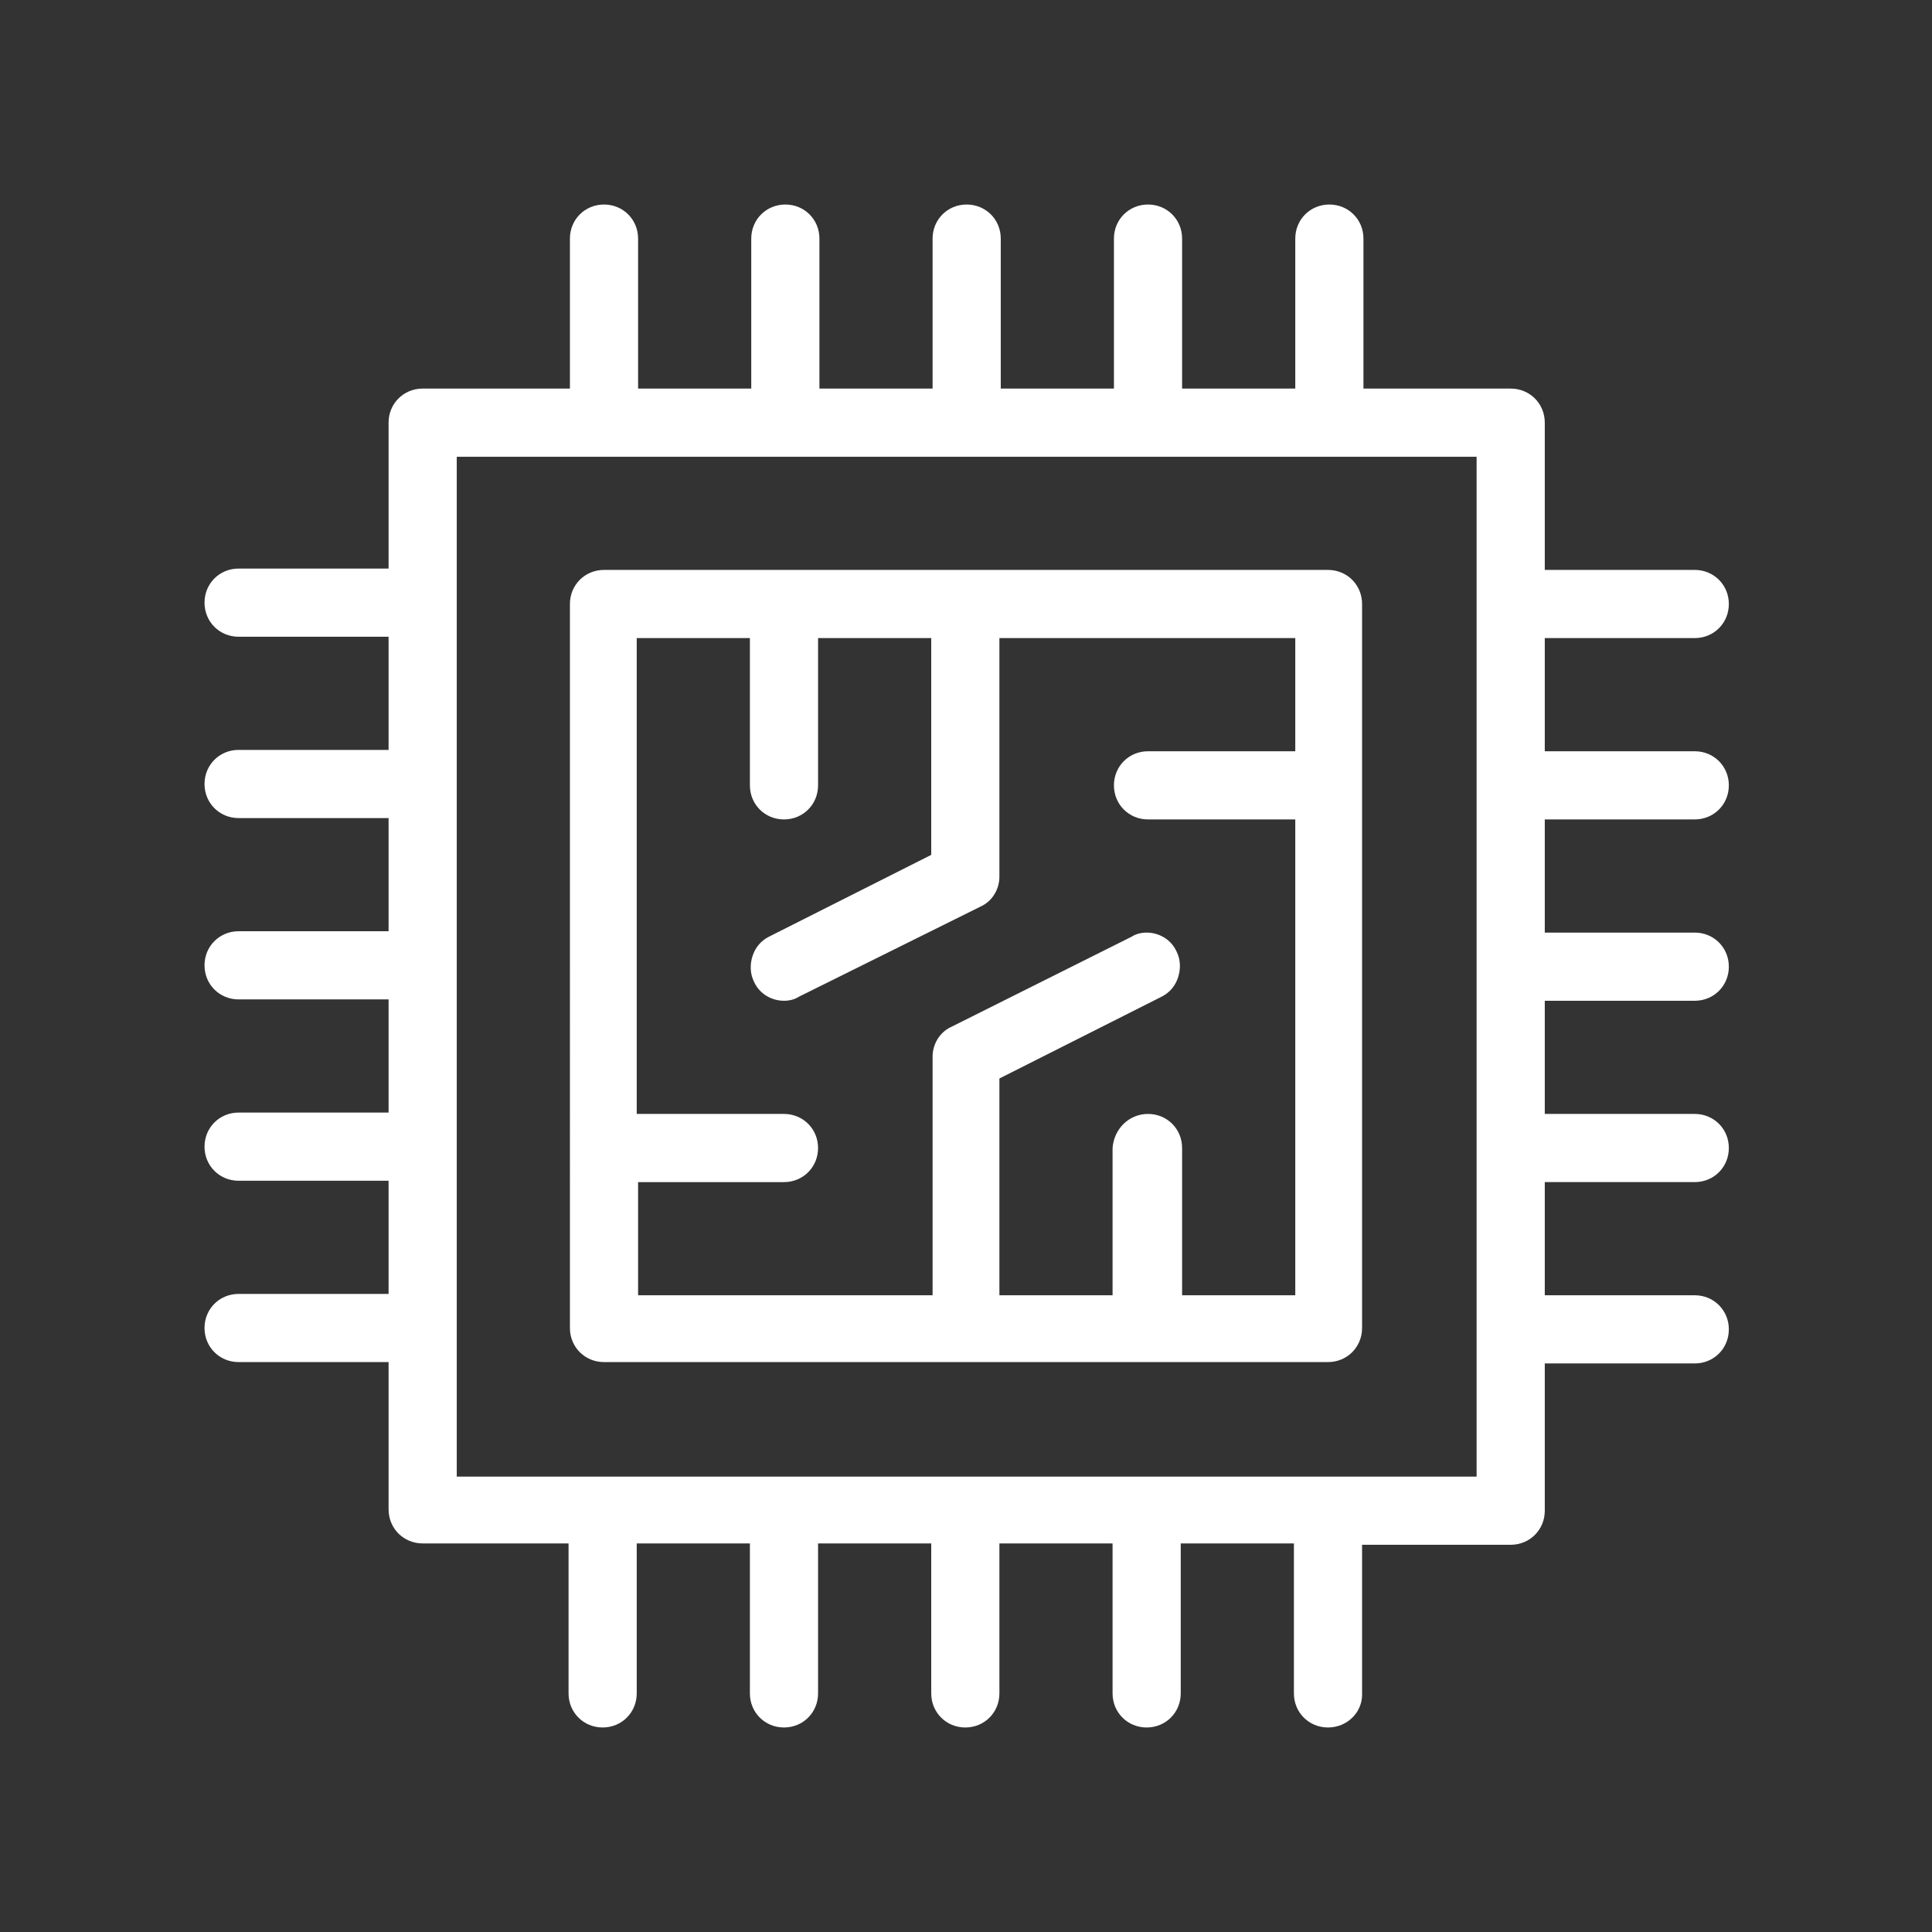 <?xml version="1.0" encoding="utf-8"?>
<!-- Generator: Adobe Illustrator 28.3.0, SVG Export Plug-In . SVG Version: 6.00 Build 0)  -->
<svg version="1.1" xmlns="http://www.w3.org/2000/svg" xmlns:xlink="http://www.w3.org/1999/xlink" x="0px" y="0px"
	 viewBox="0 0 141.7 141.7" style="enable-background:new 0 0 141.7 141.7;" xml:space="preserve">
<rect x="0" y="0" width="141.7" height="141.7" fill="#333333" stroke="none"/>
<style type="text/css">
	.st0{fill:#FFFFFF;}
</style>
<path class="st0" d="M44.3,99.9c-1.4,0-2.5-1.1-2.5-2.5V44.3c0-1.4,1.1-2.5,2.5-2.5h53.1c1.4,0,2.5,1.1,2.5,2.5v53.1
	c0,1.4-1.1,2.5-2.5,2.5H44.3z M84.2,81.7c1.4,0,2.5,1.1,2.5,2.5V95H95V60.1H84.2c-1.4,0-2.5-1.1-2.5-2.5s1.1-2.5,2.5-2.5H95v-8.3
	H73.3v17.5c0,0.9-0.5,1.8-1.4,2.2l-13.3,6.6c-0.3,0.2-0.7,0.3-1.1,0.3c-0.9,0-1.8-0.5-2.2-1.4c-0.3-0.6-0.3-1.3-0.1-1.9
	c0.2-0.6,0.6-1.1,1.2-1.4l11.9-6V46.8H60v10.8c0,1.4-1.1,2.5-2.5,2.5s-2.5-1.1-2.5-2.5V46.8h-8.3v34.9h10.8c1.4,0,2.5,1.1,2.5,2.5
	c0,1.4-1.1,2.5-2.5,2.5H46.8V95h21.6V77.5c0-0.9,0.5-1.8,1.4-2.2L83,68.7c0.3-0.2,0.7-0.3,1.1-0.3c0.9,0,1.8,0.5,2.2,1.4
	c0.3,0.6,0.3,1.3,0.1,1.9c-0.2,0.6-0.6,1.1-1.2,1.4l-11.9,6V95h8.3V84.2C81.7,82.8,82.8,81.7,84.2,81.7z"/>
<path class="st0" d="M97.4,126.7c-1.4,0-2.5-1.1-2.5-2.5v-11h-8.3v11c0,1.4-1.1,2.5-2.5,2.5c-1.4,0-2.5-1.1-2.5-2.5v-11h-8.3v11
	c0,1.4-1.1,2.5-2.5,2.5c-1.4,0-2.5-1.1-2.5-2.5v-11H60v11c0,1.4-1.1,2.5-2.5,2.5s-2.5-1.1-2.5-2.5v-11h-8.3v11
	c0,1.4-1.1,2.5-2.5,2.5s-2.5-1.1-2.5-2.5v-11H31c-1.4,0-2.5-1.1-2.5-2.5V99.9h-11c-1.4,0-2.5-1.1-2.5-2.5c0-1.4,1.1-2.5,2.5-2.5h11
	v-8.3h-11c-1.4,0-2.5-1.1-2.5-2.5c0-1.4,1.1-2.5,2.5-2.5h11v-8.3h-11c-1.4,0-2.5-1.1-2.5-2.5s1.1-2.5,2.5-2.5h11v-8.3h-11
	c-1.4,0-2.5-1.1-2.5-2.5s1.1-2.5,2.5-2.5h11v-8.3h-11c-1.4,0-2.5-1.1-2.5-2.5s1.1-2.5,2.5-2.5h11V31c0-1.4,1.1-2.5,2.5-2.5h10.8v-11
	c0-1.4,1.1-2.5,2.5-2.5s2.5,1.1,2.5,2.5v11h8.3v-11c0-1.4,1.1-2.5,2.5-2.5s2.5,1.1,2.5,2.5v11h8.3v-11c0-1.4,1.1-2.5,2.5-2.5
	c1.4,0,2.5,1.1,2.5,2.5v11h8.3v-11c0-1.4,1.1-2.5,2.5-2.5c1.4,0,2.5,1.1,2.5,2.5v11H95v-11c0-1.4,1.1-2.5,2.5-2.5
	c1.4,0,2.5,1.1,2.5,2.5v11h10.8c1.4,0,2.5,1.1,2.5,2.5v10.8h11c1.4,0,2.5,1.1,2.5,2.5s-1.1,2.5-2.5,2.5h-11v8.3h11
	c1.4,0,2.5,1.1,2.5,2.5s-1.1,2.5-2.5,2.5h-11v8.3h11c1.4,0,2.5,1.1,2.5,2.5s-1.1,2.5-2.5,2.5h-11v8.3h11c1.4,0,2.5,1.1,2.5,2.5
	c0,1.4-1.1,2.5-2.5,2.5h-11V95h11c1.4,0,2.5,1.1,2.5,2.5c0,1.4-1.1,2.5-2.5,2.5h-11v10.8c0,1.4-1.1,2.5-2.5,2.5H99.9v11
	C99.9,125.6,98.8,126.7,97.4,126.7z M33.5,108.3h74.8V33.5H33.5V108.3z"/>
</svg>
